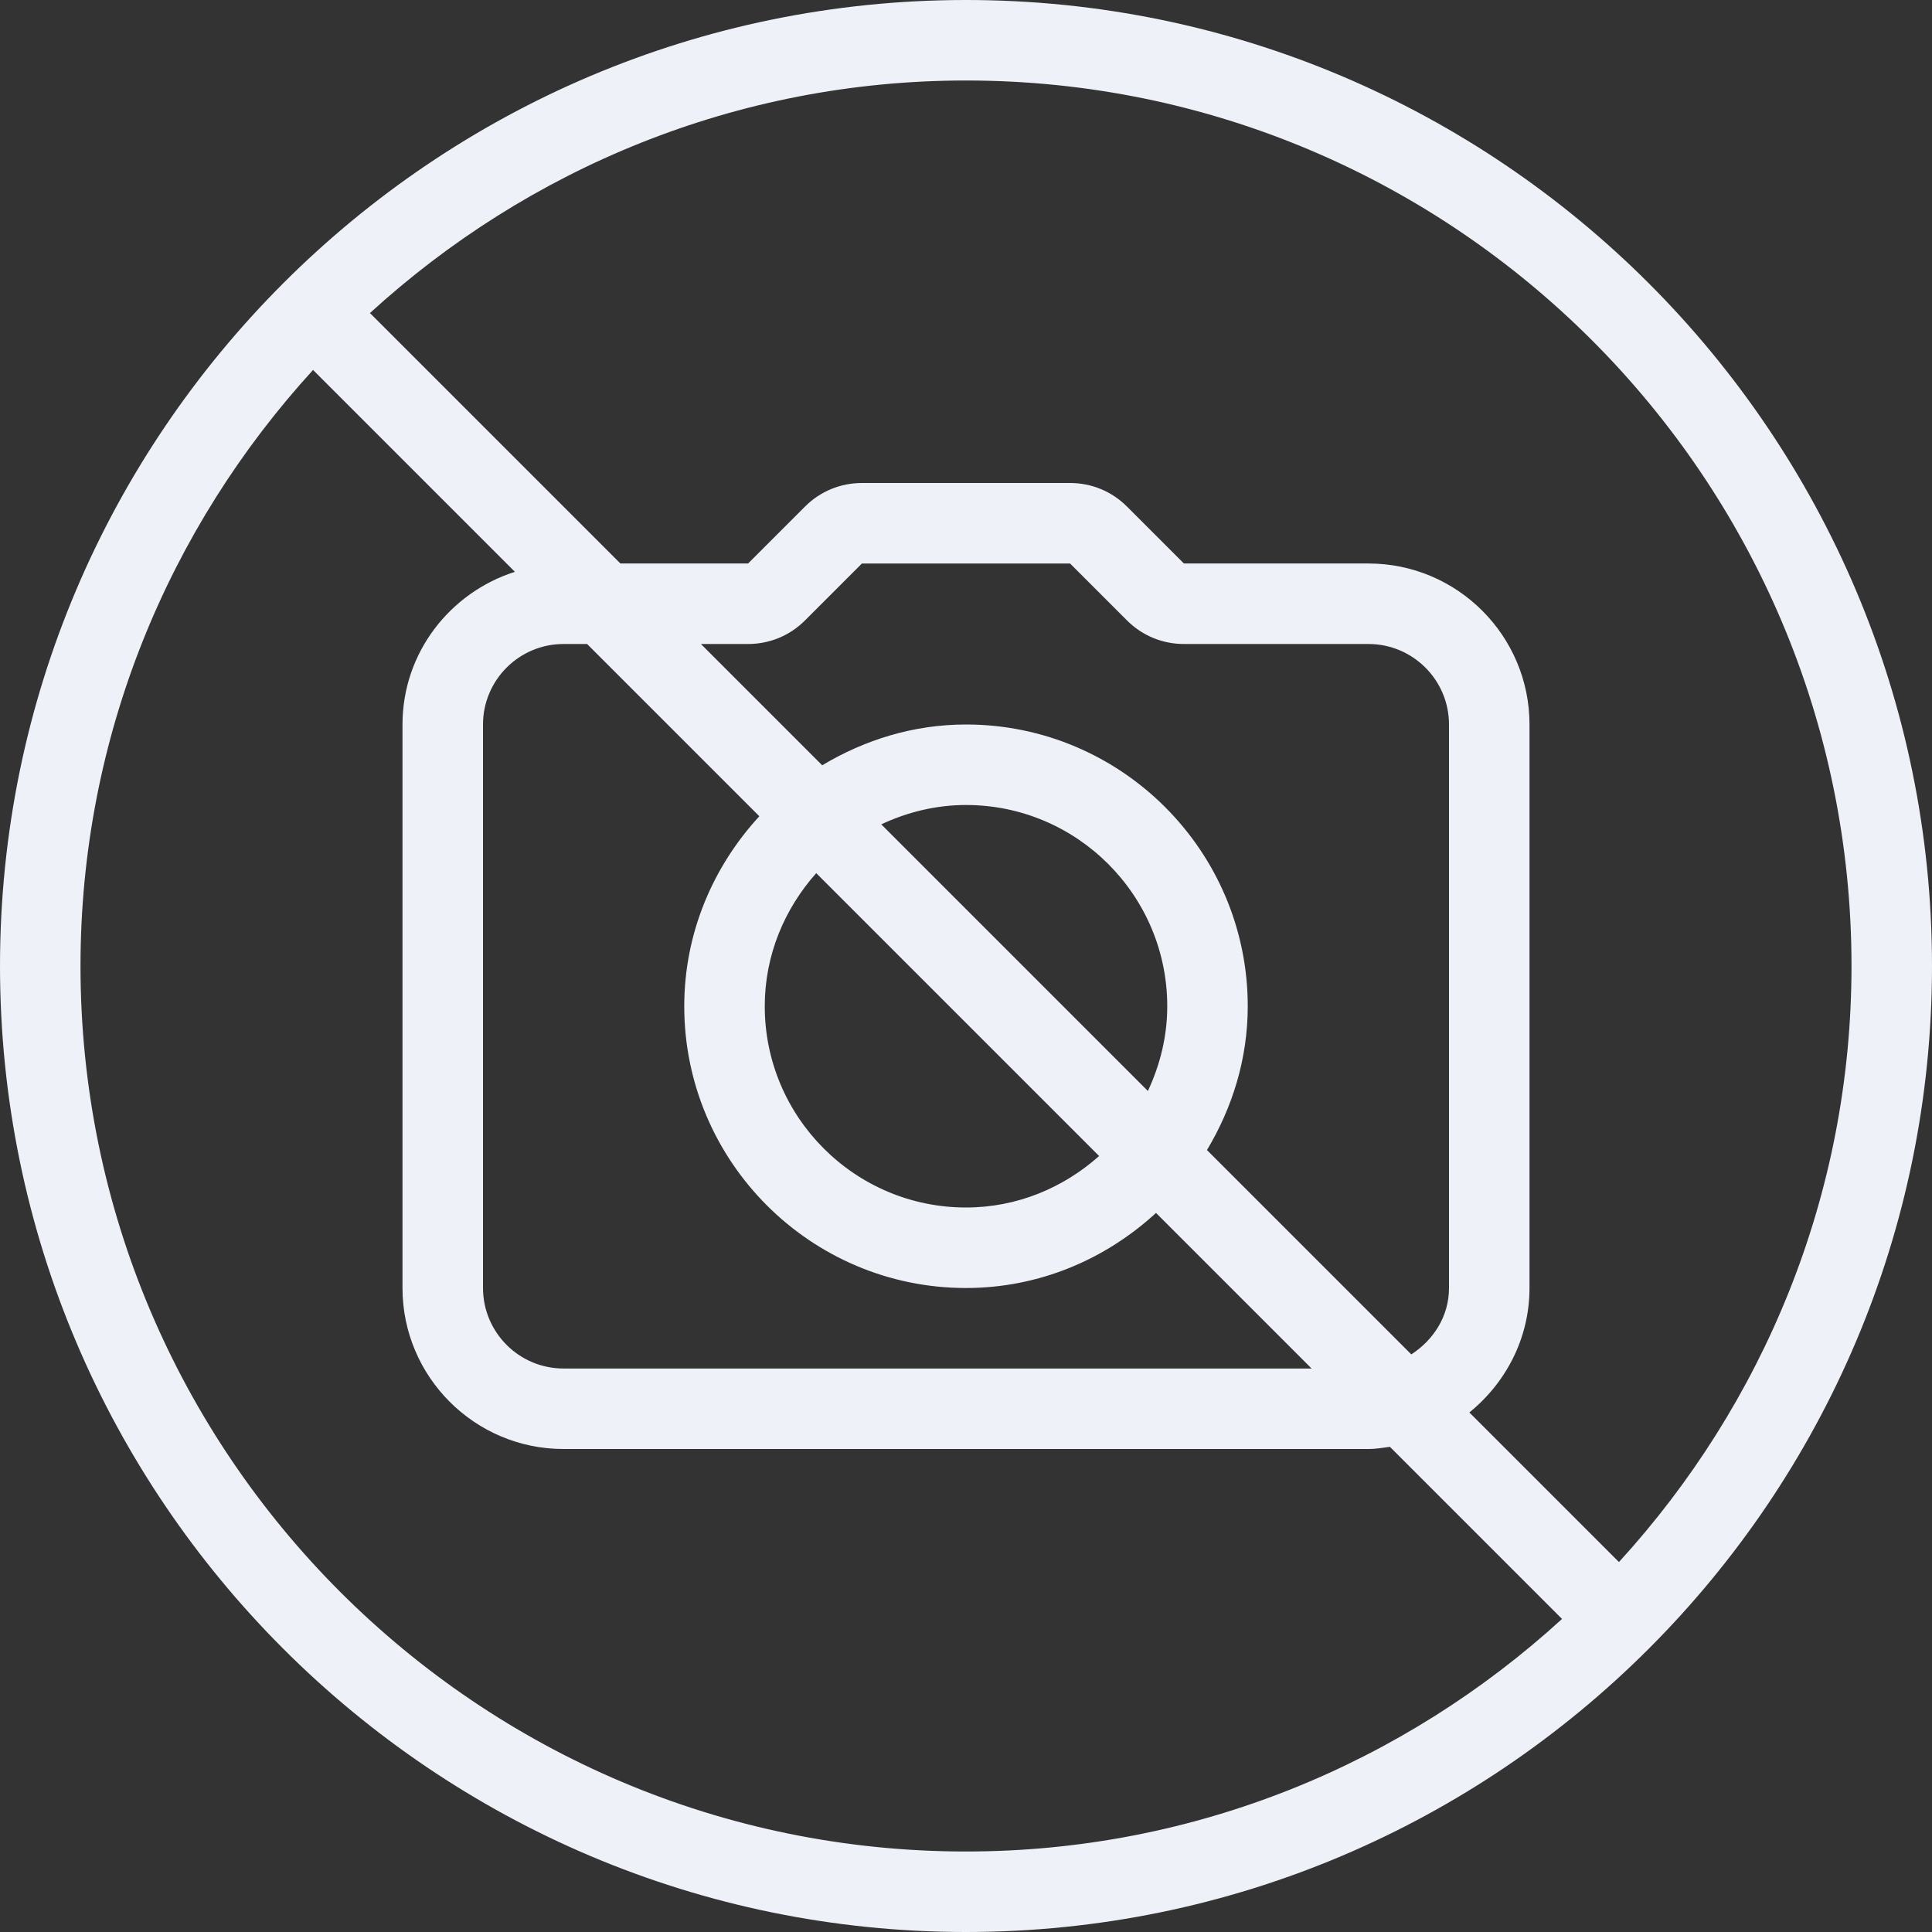 <?xml version="1.0" encoding="iso-8859-1"?>
<svg version="1.1" id="Capa_1" xmlns="http://www.w3.org/2000/svg" xmlns:xlink="http://www.w3.org/1999/xlink" x="0px" y="0px"
	 viewBox="0 0 512 512" style="enable-background:new 0 0 512 512;" xml:space="preserve">
<rect x="0" y="0" width="512" height="512" fill="#333333" stroke="none"/>
<g>
	<g>
		<path fill="#eff1f8" d="M256,0C114.833,0,0,114.844,0,256s114.833,256,256,256s256-114.844,256-256S397.167,0,256,0z M256,490.667
			C126.604,490.667,21.333,385.396,21.333,256c0-60.866,23.488-116.212,61.628-157.956l53.493,53.494
			c-17.207,5.499-29.788,21.451-29.788,40.462v149.333c0,23.531,19.146,42.667,42.667,42.667h213.333
			c1.944,0,3.801-0.322,5.676-0.574l45.613,45.613C372.212,467.178,316.866,490.667,256,490.667z M256,192
			c-13.973,0-26.91,4.1-38.107,10.81l-32.143-32.143h12.5c5.688,0,11.063-2.219,15.083-6.25l15.083-15.083h55.167l15.083,15.083
			c4.021,4.031,9.396,6.25,15.083,6.25h48.917C374.438,170.667,384,180.24,384,192v149.333c0,7.499-4.117,13.79-9.987,17.596
			l-54.156-54.156c6.71-11.197,10.81-24.134,10.81-38.107C330.667,225.5,297.167,192,256,192z M233.544,218.461
			c6.849-3.204,14.406-5.128,22.456-5.128c29.417,0,53.333,23.927,53.333,53.333c0,8.048-1.924,15.605-5.129,22.454L233.544,218.461
			z M291.276,306.359C281.852,314.743,269.581,320,256,320c-29.417,0-53.333-23.927-53.333-53.333
			c0-13.578,5.256-25.85,13.641-35.276L291.276,306.359z M201.232,216.315c-12.24,13.305-19.898,30.895-19.898,50.352
			c0,41.167,33.5,74.667,74.667,74.667c19.457,0,37.047-7.659,50.352-19.898l41.232,41.232h-198.25
			c-11.771,0-21.333-9.573-21.333-21.333V192c0-11.76,9.563-21.333,21.333-21.333h6.25L201.232,216.315z M429.039,413.956
			l-39.641-39.641c9.638-7.829,15.935-19.622,15.935-32.982V192c0-23.531-19.146-42.667-42.667-42.667H313.75l-15.083-15.083
			c-4.021-4.031-9.396-6.25-15.083-6.25h-55.167c-5.688,0-11.063,2.219-15.083,6.25l-15.083,15.083h-33.833L98.044,82.961
			C139.788,44.822,195.134,21.333,256,21.333c129.396,0,234.667,105.271,234.667,234.667
			C490.667,316.866,467.178,372.212,429.039,413.956z"/>
	</g>
</g>
</svg>
